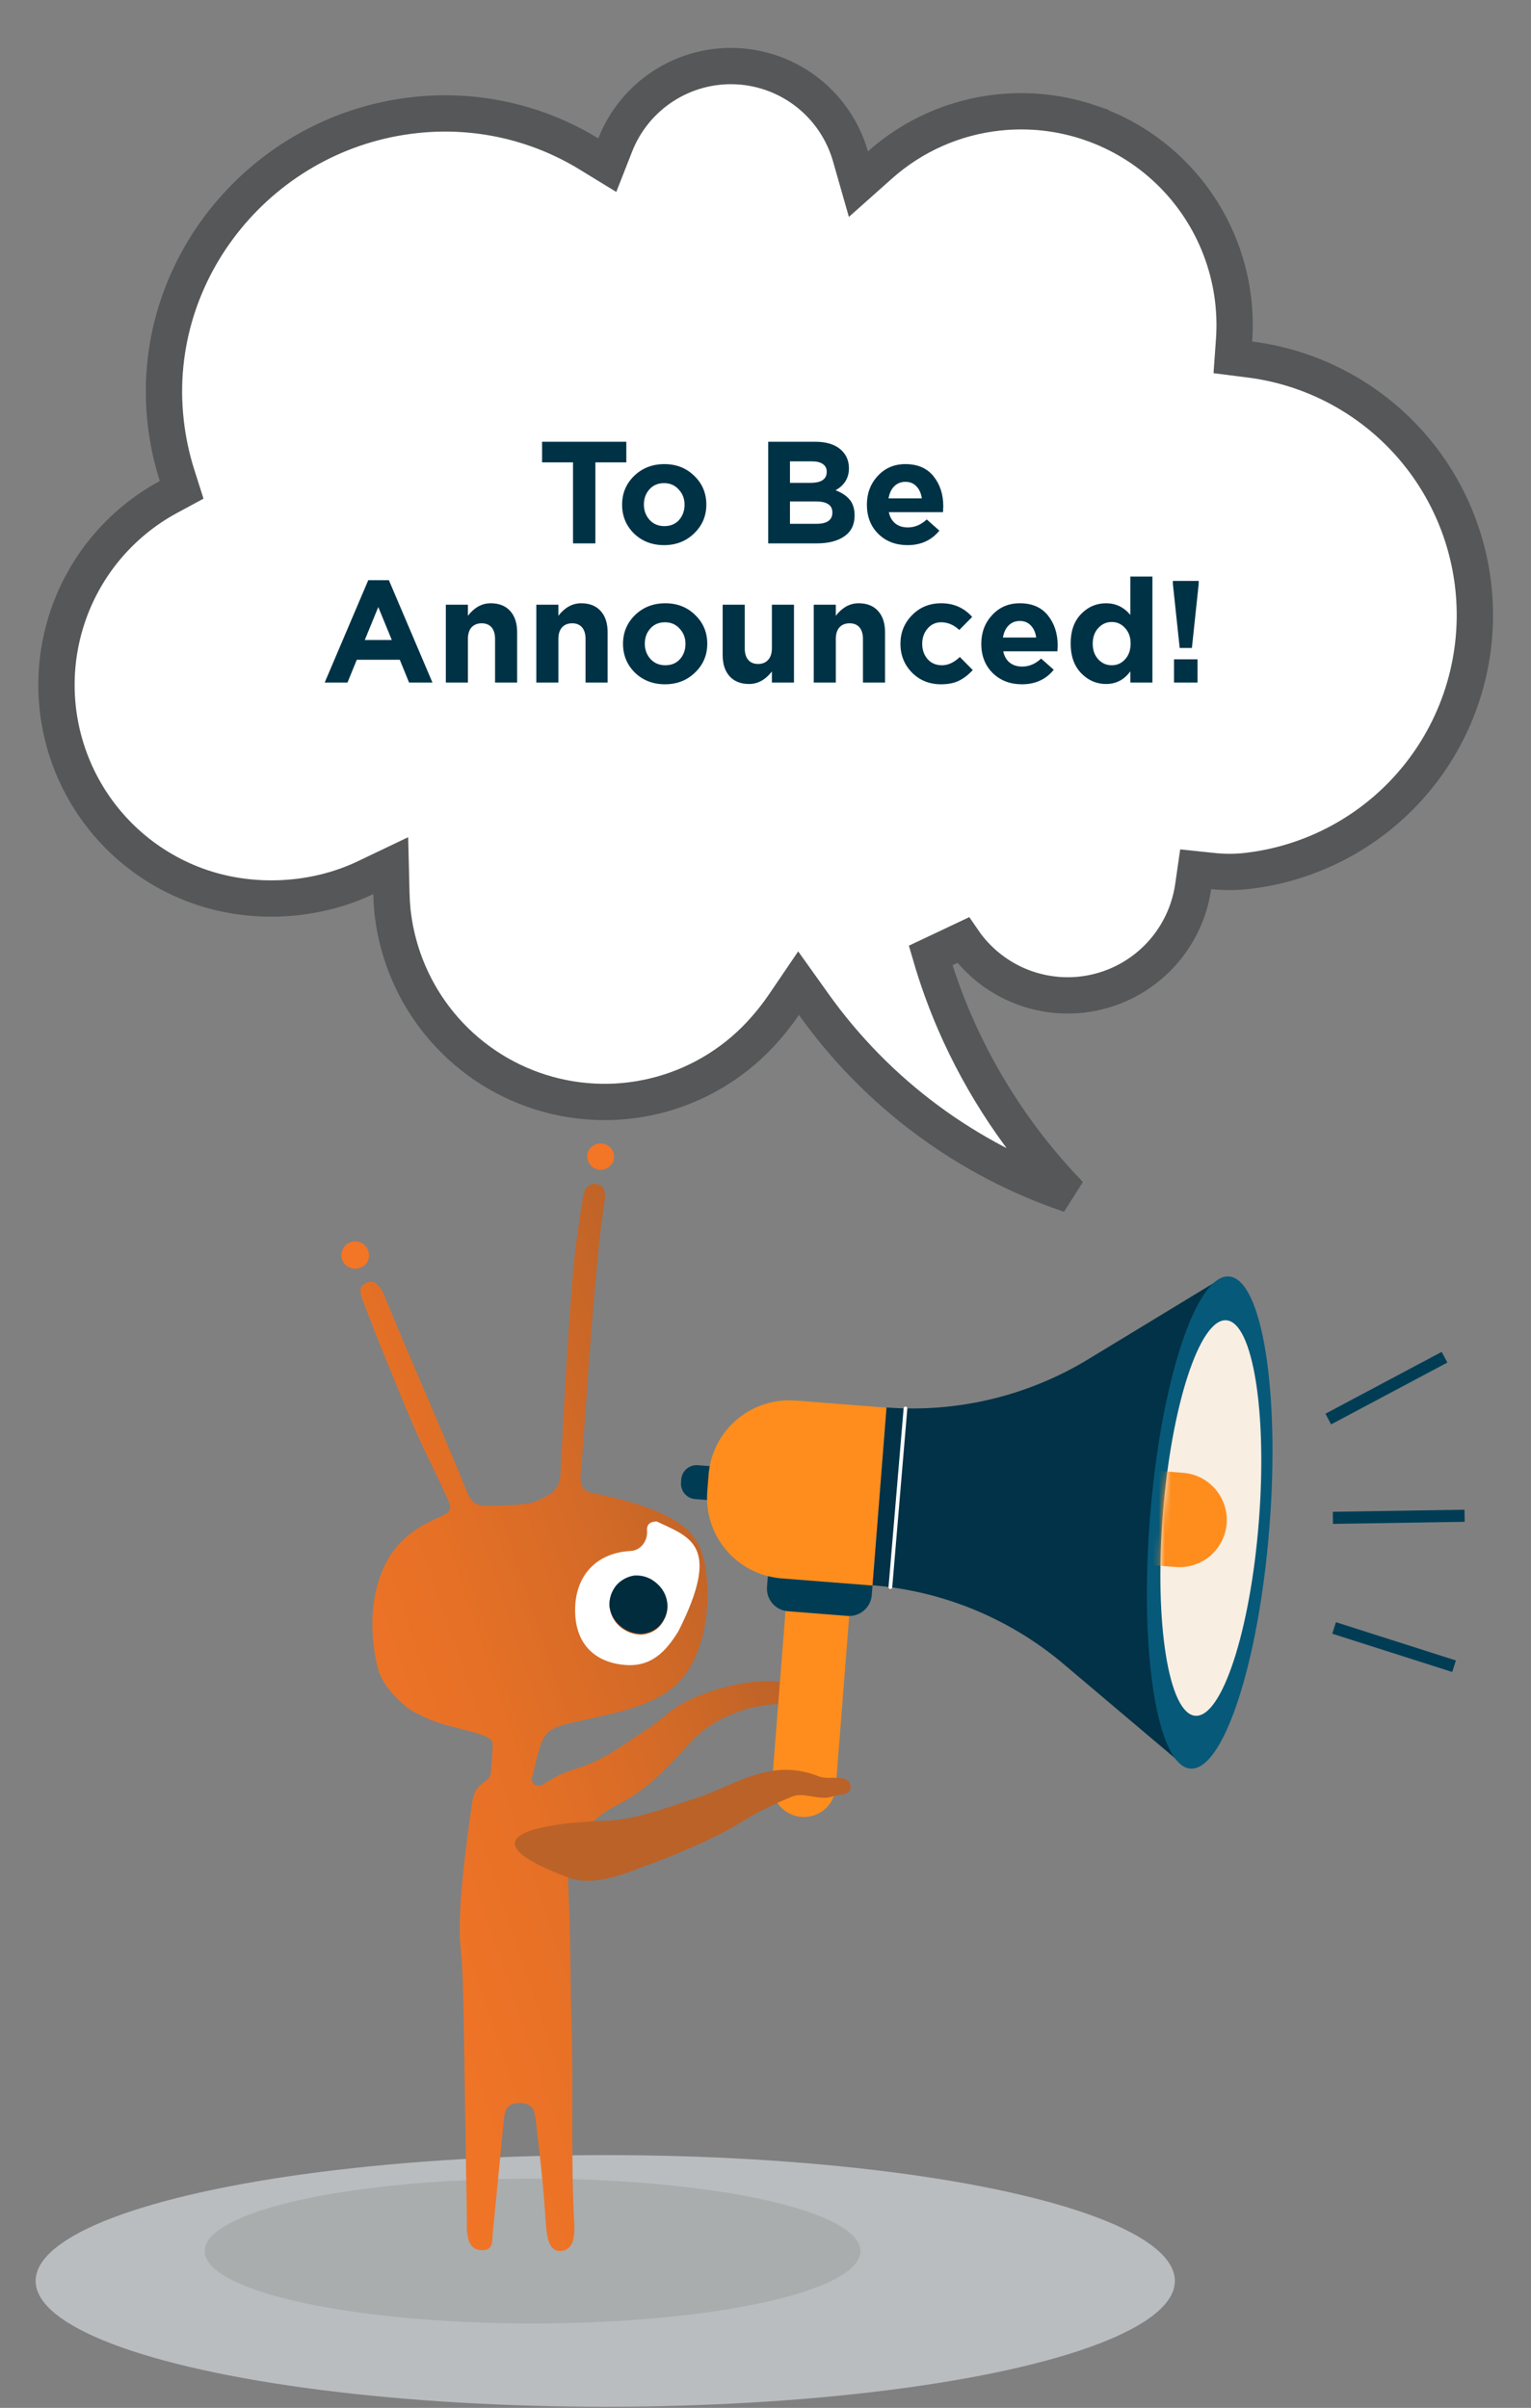 <svg width="253" height="398" viewBox="0 0 253 398" fill="none" xmlns="http://www.w3.org/2000/svg">
<rect x="0" y="0" width="253" height="398" fill="#808080" stroke="none"/>
<g clip-path="url(#clip0_52_139)">
<path d="M109.625 14.217C113.231 11.88 117.478 10.735 121.767 10.941C126.057 11.148 130.175 12.696 133.543 15.368C136.911 18.041 139.359 21.705 140.541 25.844L141.853 30.436L145.42 27.259C150.876 22.401 157.712 19.373 164.97 18.598L164.974 18.598C170.105 18.042 175.296 18.622 180.179 20.296L180.179 20.297C185.062 21.972 189.52 24.699 193.236 28.288C196.952 31.878 199.837 36.241 201.685 41.07C203.534 45.899 204.301 51.076 203.934 56.234L203.732 59.066L206.549 59.423C216.031 60.627 224.833 64.996 231.534 71.827C238.025 78.445 242.177 86.998 243.371 96.182L243.476 97.073C244.08 102.632 243.585 108.255 242.019 113.621C240.453 118.987 237.847 123.991 234.35 128.348C230.853 132.704 226.534 136.327 221.639 139.011C216.748 141.692 211.379 143.383 205.837 143.987C204.048 144.172 202.245 144.17 200.457 143.982L197.586 143.68L197.175 146.537C196.572 150.722 194.722 154.625 191.868 157.738C189.015 160.85 185.29 163.026 181.182 163.983C177.074 164.94 172.773 164.633 168.842 163.101C164.91 161.57 161.531 158.885 159.146 155.398L153.789 157.93C154.886 161.698 156.216 165.394 157.772 168.997L157.774 169.002C162.359 179.565 168.806 189.201 176.793 197.458C159.772 191.698 144.949 180.713 134.464 166.014L131.962 162.506L129.541 166.071C128.59 167.47 127.551 168.808 126.432 170.077L126.422 170.088C121.917 175.248 116.009 178.981 109.421 180.833C102.834 182.685 95.85 182.575 89.323 180.517C82.795 178.459 77.006 174.542 72.662 169.242C68.455 164.109 65.78 157.893 64.941 151.313L64.865 150.675C64.763 149.682 64.701 148.696 64.678 147.716L64.565 143.085L60.386 145.081C52.096 149.04 41.937 149.603 33.226 146.634C24.523 143.668 17.319 137.411 13.154 129.198C8.99 120.986 8.194 111.468 10.937 102.677C13.679 93.886 19.743 86.519 27.833 82.146L30.018 80.965L29.265 78.598C28.33 75.66 27.692 72.635 27.36 69.569L27.36 69.568C24.633 44.437 43.387 21.76 68.577 19.023L68.582 19.023C78.599 17.918 88.701 20.173 97.304 25.433L100.355 27.299L101.661 23.97C103.233 19.964 106.018 16.553 109.625 14.217Z" fill="white" stroke="#555758" stroke-width="6"/>
<path d="M94.692 89.818V76.426H89.58V73.018H103.5V76.426H98.388V89.818H94.692ZM114.707 88.162C113.379 89.458 111.723 90.106 109.739 90.106C107.755 90.106 106.099 89.466 104.771 88.186C103.459 86.89 102.803 85.298 102.803 83.41C102.803 81.538 103.467 79.954 104.795 78.658C106.139 77.362 107.803 76.714 109.787 76.714C111.771 76.714 113.419 77.362 114.731 78.658C116.059 79.938 116.723 81.522 116.723 83.41C116.723 85.282 116.051 86.866 114.707 88.162ZM109.787 86.962C110.795 86.962 111.603 86.626 112.211 85.954C112.819 85.266 113.123 84.418 113.123 83.41C113.123 82.434 112.803 81.602 112.163 80.914C111.539 80.21 110.731 79.858 109.739 79.858C108.731 79.858 107.923 80.202 107.315 80.89C106.707 81.562 106.403 82.402 106.403 83.41C106.403 84.386 106.715 85.226 107.339 85.93C107.979 86.618 108.795 86.962 109.787 86.962ZM126.944 89.818V73.018H134.744C136.68 73.018 138.144 73.514 139.136 74.506C139.904 75.274 140.288 76.242 140.288 77.41C140.288 78.994 139.552 80.202 138.08 81.034C139.12 81.434 139.904 81.962 140.432 82.618C140.96 83.258 141.224 84.122 141.224 85.21C141.224 86.714 140.664 87.858 139.544 88.642C138.424 89.426 136.888 89.818 134.936 89.818H126.944ZM130.544 79.81H133.952C135.728 79.81 136.616 79.202 136.616 77.986C136.616 77.426 136.408 77.002 135.992 76.714C135.576 76.41 134.976 76.258 134.192 76.258H130.544V79.81ZM130.544 86.578H134.936C136.68 86.578 137.552 85.954 137.552 84.706C137.552 83.49 136.64 82.882 134.816 82.882H130.544V86.578ZM149.976 90.106C148.024 90.106 146.416 89.49 145.152 88.258C143.888 87.01 143.256 85.394 143.256 83.41C143.256 81.538 143.856 79.954 145.056 78.658C146.256 77.362 147.776 76.714 149.616 76.714C151.648 76.714 153.2 77.386 154.272 78.73C155.344 80.074 155.88 81.73 155.88 83.698C155.88 83.89 155.864 84.21 155.832 84.658H146.88C147.056 85.474 147.416 86.098 147.96 86.53C148.504 86.962 149.192 87.178 150.024 87.178C151.16 87.178 152.2 86.738 153.144 85.858L155.232 87.706C153.936 89.306 152.184 90.106 149.976 90.106ZM146.832 82.378H152.328C152.216 81.546 151.92 80.882 151.44 80.386C150.976 79.89 150.368 79.642 149.616 79.642C148.88 79.642 148.264 79.89 147.768 80.386C147.288 80.866 146.976 81.53 146.832 82.378ZM53.656 112.818L60.856 95.898H64.264L71.464 112.818H67.6L66.064 109.05H58.96L57.424 112.818H53.656ZM60.28 105.786H64.744L62.512 100.338L60.28 105.786ZM73.673 112.818V99.954H77.321V101.778C78.393 100.402 79.649 99.714 81.089 99.714C82.465 99.714 83.537 100.138 84.305 100.986C85.073 101.834 85.457 103.002 85.457 104.49V112.818H81.809V105.642C81.809 104.794 81.617 104.146 81.233 103.698C80.849 103.25 80.305 103.026 79.601 103.026C78.897 103.026 78.337 103.25 77.921 103.698C77.521 104.146 77.321 104.794 77.321 105.642V112.818H73.673ZM88.626 112.818V99.954H92.274V101.778C93.346 100.402 94.602 99.714 96.042 99.714C97.418 99.714 98.49 100.138 99.258 100.986C100.026 101.834 100.41 103.002 100.41 104.49V112.818H96.762V105.642C96.762 104.794 96.57 104.146 96.186 103.698C95.802 103.25 95.258 103.026 94.554 103.026C93.85 103.026 93.29 103.25 92.874 103.698C92.474 104.146 92.274 104.794 92.274 105.642V112.818H88.626ZM114.86 111.162C113.532 112.458 111.876 113.106 109.892 113.106C107.908 113.106 106.252 112.466 104.924 111.186C103.612 109.89 102.956 108.298 102.956 106.41C102.956 104.538 103.62 102.954 104.948 101.658C106.292 100.362 107.956 99.714 109.94 99.714C111.924 99.714 113.572 100.362 114.884 101.658C116.212 102.938 116.876 104.522 116.876 106.41C116.876 108.282 116.204 109.866 114.86 111.162ZM109.94 109.962C110.948 109.962 111.756 109.626 112.364 108.954C112.972 108.266 113.276 107.418 113.276 106.41C113.276 105.434 112.956 104.602 112.316 103.914C111.692 103.21 110.884 102.858 109.892 102.858C108.884 102.858 108.076 103.202 107.468 103.89C106.86 104.562 106.556 105.402 106.556 106.41C106.556 107.386 106.868 108.226 107.492 108.93C108.132 109.618 108.948 109.962 109.94 109.962ZM123.789 113.058C122.413 113.058 121.341 112.634 120.573 111.786C119.805 110.938 119.421 109.77 119.421 108.282V99.954H123.069V107.13C123.069 107.978 123.261 108.626 123.645 109.074C124.029 109.522 124.573 109.746 125.277 109.746C125.981 109.746 126.533 109.522 126.933 109.074C127.349 108.626 127.557 107.978 127.557 107.13V99.954H131.205V112.818H127.557V110.994C126.485 112.37 125.229 113.058 123.789 113.058ZM134.47 112.818V99.954H138.118V101.778C139.19 100.402 140.446 99.714 141.886 99.714C143.262 99.714 144.334 100.138 145.102 100.986C145.87 101.834 146.254 103.002 146.254 104.49V112.818H142.606V105.642C142.606 104.794 142.414 104.146 142.03 103.698C141.646 103.25 141.102 103.026 140.398 103.026C139.694 103.026 139.134 103.25 138.718 103.698C138.318 104.146 138.118 104.794 138.118 105.642V112.818H134.47ZM155.495 113.106C153.575 113.106 151.975 112.458 150.695 111.162C149.431 109.866 148.799 108.282 148.799 106.41C148.799 104.554 149.439 102.978 150.719 101.682C151.999 100.37 153.607 99.714 155.543 99.714C157.607 99.714 159.311 100.466 160.655 101.97L158.519 104.13C157.623 103.282 156.623 102.858 155.519 102.858C154.623 102.858 153.879 103.202 153.287 103.89C152.695 104.578 152.399 105.418 152.399 106.41C152.399 107.418 152.695 108.266 153.287 108.954C153.895 109.626 154.687 109.962 155.663 109.962C156.671 109.962 157.655 109.506 158.615 108.594L160.751 110.754C160.047 111.522 159.295 112.106 158.495 112.506C157.695 112.906 156.695 113.106 155.495 113.106ZM168.879 113.106C166.927 113.106 165.319 112.49 164.055 111.258C162.791 110.01 162.159 108.394 162.159 106.41C162.159 104.538 162.759 102.954 163.959 101.658C165.159 100.362 166.679 99.714 168.519 99.714C170.551 99.714 172.103 100.386 173.175 101.73C174.247 103.074 174.783 104.73 174.783 106.698C174.783 106.89 174.767 107.21 174.735 107.658H165.783C165.959 108.474 166.319 109.098 166.863 109.53C167.407 109.962 168.095 110.178 168.927 110.178C170.063 110.178 171.103 109.738 172.047 108.858L174.135 110.706C172.839 112.306 171.087 113.106 168.879 113.106ZM165.735 105.378H171.231C171.119 104.546 170.823 103.882 170.343 103.386C169.879 102.89 169.271 102.642 168.519 102.642C167.783 102.642 167.167 102.89 166.671 103.386C166.191 103.866 165.879 104.53 165.735 105.378ZM182.781 113.058C181.181 113.058 179.805 112.458 178.653 111.258C177.501 110.058 176.925 108.426 176.925 106.362C176.925 104.314 177.493 102.698 178.629 101.514C179.781 100.314 181.165 99.714 182.781 99.714C184.381 99.714 185.717 100.354 186.789 101.634V95.298H190.437V112.818H186.789V110.97C185.765 112.362 184.429 113.058 182.781 113.058ZM181.485 108.978C182.093 109.634 182.837 109.962 183.717 109.962C184.597 109.962 185.333 109.634 185.925 108.978C186.533 108.306 186.837 107.434 186.837 106.362C186.837 105.322 186.533 104.474 185.925 103.818C185.333 103.146 184.597 102.81 183.717 102.81C182.837 102.81 182.093 103.146 181.485 103.818C180.877 104.474 180.573 105.338 180.573 106.41C180.573 107.45 180.877 108.306 181.485 108.978ZM194.945 107.106L193.817 96.498V96.018H198.089V96.498L196.961 107.106H194.945ZM194.009 112.818V108.978H197.897V112.818H194.009Z" fill="#003246"/>
</g>
<ellipse cx="100.02" cy="377.016" rx="94.129" ry="20.799" fill="#B9BDBF"/>
<ellipse cx="88.003" cy="372.081" rx="54.186" ry="11.973" fill="#A9ADAE"/>
<path fill-rule="evenodd" clip-rule="evenodd" d="M76.858 348.476C76.864 348.866 76.87 349.255 76.876 349.645C76.87 349.257 76.864 348.864 76.858 348.476Z" fill="url(#paint0_linear_52_139)"/>
<path d="M76.093 321.657C76.322 323.494 76.475 327.013 76.552 329.768C76.667 336.004 76.762 342.24 76.858 348.476C76.954 354.712 77.049 360.948 77.164 367.184C77.164 367.332 77.156 367.487 77.148 367.648C77.131 367.988 77.112 368.351 77.164 368.714C77.317 370.321 77.7 371.851 79.536 371.928C81.301 372.054 81.352 370.83 81.401 369.668C81.412 369.419 81.422 369.173 81.449 368.944C81.755 365.807 82.061 362.689 82.367 359.571C82.673 356.453 82.979 353.335 83.285 350.197C83.438 348.514 84.05 347.596 85.963 347.596C87.876 347.672 88.259 348.591 88.488 350.121C89.177 355.707 89.789 361.369 90.172 367.031L90.18 367.137C90.254 368.102 90.333 369.132 90.554 370.091C90.86 371.163 91.396 372.081 92.62 372.081C93.844 372.004 94.533 371.163 94.763 370.091C94.916 369.403 94.916 368.714 94.916 368.026C94.559 361.509 94.566 354.966 94.573 348.428C94.579 343.758 94.584 339.09 94.457 334.435C94.365 331.46 94.322 328.473 94.279 325.478C94.215 321.002 94.15 316.509 93.921 312.016C93.615 305.589 96.446 301.151 102.032 298.32C106.775 295.948 110.295 292.199 113.738 288.373C117.731 283.919 123.338 281.842 129.081 281.624C130.106 281.585 131.157 281.546 132.026 280.875C132.264 280.701 132.563 280.577 132.861 280.453C133.617 280.14 134.366 279.829 134.091 278.732C133.752 277.375 132.63 277.643 131.633 277.881C131.506 277.911 131.381 277.941 131.26 277.967C130.801 278.12 130.266 278.197 129.73 278.197C124.139 276.898 114.344 279.934 110.711 282.936C109.422 284.002 108.138 285.063 106.775 285.925C106.063 286.389 105.36 286.866 104.658 287.343C101.893 289.22 99.145 291.085 95.91 292.122C93.997 292.658 92.161 293.423 90.478 294.494C90.384 294.553 90.289 294.618 90.192 294.685C89.652 295.057 89.049 295.472 88.335 294.953C87.682 294.478 87.859 293.91 88.042 293.322C88.095 293.153 88.148 292.982 88.182 292.811C89.847 285.698 89.865 285.694 96.896 284.215L97.135 284.165C97.343 284.119 97.556 284.072 97.771 284.025C102.21 283.053 107.94 281.797 111.443 278.732C115.881 274.83 117.411 267.255 116.799 260.828C116.34 255.778 114.886 252.946 110.295 250.651C106.469 248.662 101.879 247.59 97.747 246.749C95.834 246.366 95.834 244.377 95.987 243.382C96.054 243.113 96.266 240.091 96.575 235.695C97.319 225.103 98.623 206.532 99.813 199.233C99.813 199.08 99.851 198.908 99.889 198.735C99.927 198.563 99.966 198.391 99.966 198.238C100.042 197.09 99.889 195.866 98.512 195.713C97.135 195.56 96.522 196.631 96.369 197.779C96.07 199.426 95.835 201.107 95.603 202.777C95.478 203.666 95.355 204.553 95.222 205.43C94.263 212.138 93.145 233.509 92.758 240.921C92.681 242.387 92.633 243.307 92.62 243.459C92.62 246.635 90.298 247.277 89.267 247.834C88.236 248.391 86.954 248.755 82.837 248.838C82.13 248.853 81.34 248.869 80.454 248.891C78.694 248.891 77.929 248.356 77.241 246.749C74.29 239.535 72.195 234.649 70.039 229.62C68.17 225.261 66.256 220.795 63.697 214.612C63.544 214.153 63.391 213.771 63.162 213.388C62.55 212.393 61.785 211.399 60.484 212.087C59.336 212.623 59.413 213.541 59.872 214.765C60.292 215.837 60.675 216.831 61.058 217.826C61.44 218.821 61.823 219.815 62.244 220.887C63.391 223.794 65.84 229.762 67.141 232.899C69.098 237.542 69.945 239.288 71.051 241.567C71.804 243.119 72.678 244.919 74.103 248.049C74.792 249.58 74.257 250.039 72.879 250.651C69.283 252.181 66.069 254.171 64.003 257.92C59.948 265.189 61.861 274.983 63.009 277.278C64.156 279.574 66.835 282.175 68.365 282.94C68.468 282.992 68.588 283.054 68.723 283.123C69.586 283.564 71.051 284.314 72.573 284.777C73.778 285.178 74.752 285.415 75.582 285.617C76.017 285.723 76.065 285.748 76.434 285.853C78.729 286.466 78.53 286.363 79.542 286.745C80.329 287.043 81.245 287.286 81.434 288.286C81.215 292.911 81.046 293.322 81.046 293.322C80.548 295.007 78.551 294.321 78.001 298.076C77 304.907 75.539 316.122 76.093 321.657Z" fill="url(#paint1_linear_52_139)"/>
<line x1="220.46" y1="269.085" x2="240.284" y2="275.412" stroke="#003D55" stroke-width="2"/>
<line x1="219.496" y1="234.557" x2="238.71" y2="224.335" stroke="#003D55" stroke-width="2"/>
<line x1="220.263" y1="250.885" x2="242.024" y2="250.539" stroke="#003D55" stroke-width="2"/>
<g clip-path="url(#clip1_52_139)">
<path d="M132.43 300.319C131.035 300.208 129.741 299.549 128.831 298.486C127.922 297.422 127.472 296.041 127.579 294.646L129.812 266.232C129.865 265.541 130.055 264.867 130.369 264.249C130.683 263.632 131.116 263.082 131.643 262.631C132.17 262.181 132.78 261.839 133.439 261.624C134.098 261.41 134.793 261.327 135.484 261.381C136.879 261.491 138.173 262.151 139.082 263.214C139.992 264.278 140.442 265.658 140.335 267.053L138.113 295.426C138.064 296.122 137.878 296.801 137.565 297.424C137.253 298.047 136.82 298.603 136.291 299.058C135.763 299.512 135.15 299.858 134.487 300.075C133.824 300.291 133.125 300.374 132.43 300.319Z" fill="#FF8D1D"/>
<path d="M140.792 257.439L130.95 256.665C128.886 256.503 127.082 258.044 126.92 260.108L126.748 262.294C126.586 264.357 128.127 266.161 130.191 266.323L140.033 267.097C142.096 267.259 143.9 265.718 144.062 263.655L144.234 261.468C144.396 259.405 142.855 257.601 140.792 257.439Z" fill="#003D55"/>
<path d="M115.314 242.181L118.18 242.406L117.74 248.01L114.874 247.785C114.54 247.758 114.215 247.667 113.917 247.515C113.619 247.363 113.354 247.153 113.137 246.899C112.92 246.644 112.755 246.349 112.653 246.031C112.55 245.713 112.511 245.377 112.538 245.044L112.579 244.517C112.632 243.844 112.95 243.221 113.463 242.782C113.976 242.344 114.641 242.128 115.314 242.181Z" fill="#003D55"/>
<path d="M131.451 231.494L146.492 232.676L144.182 262.073L129.141 260.891C125.611 260.614 122.336 258.946 120.037 256.254C117.737 253.562 116.601 250.066 116.878 246.537L117.096 243.769C117.373 240.239 119.041 236.964 121.733 234.665C124.425 232.365 127.92 231.229 131.45 231.506L131.451 231.494Z" fill="#FF8D1D"/>
<path d="M146.503 232.642L144.193 262.032C155.886 262.974 166.984 267.574 175.914 275.18L195.836 292.024L202.206 211.077L179.889 224.635C169.876 230.74 158.196 233.541 146.503 232.642Z" fill="#013247"/>
<path d="M196.707 292.333C202.16 292.762 208.011 274.899 209.776 252.437C211.542 229.974 208.553 211.418 203.1 210.989C197.648 210.561 191.797 228.423 190.031 250.885C188.266 273.348 191.255 291.905 196.707 292.333Z" fill="#075979"/>
<path d="M197.523 283.601C201.903 283.945 206.604 269.591 208.023 251.539C209.442 233.487 207.041 218.574 202.661 218.23C198.28 217.885 193.579 232.24 192.161 250.292C190.742 268.344 193.143 283.257 197.523 283.601Z" fill="#F8EEE2"/>
<mask id="mask0_52_139" style="mask-type:luminance" maskUnits="userSpaceOnUse" x="191" y="218" width="18" height="66">
<path d="M197.523 283.601C201.903 283.945 206.604 269.591 208.023 251.539C209.442 233.487 207.041 218.574 202.661 218.23C198.28 217.885 193.579 232.24 192.161 250.292C190.742 268.344 193.143 283.257 197.523 283.601Z" fill="white"/>
</mask>
<g mask="url(#mask0_52_139)">
<path d="M184.961 242.611L195.526 243.443C197.591 243.607 199.507 244.583 200.854 246.159C202.2 247.734 202.866 249.779 202.705 251.845C202.623 252.869 202.339 253.867 201.871 254.782C201.402 255.696 200.758 256.509 199.975 257.175C199.192 257.84 198.286 258.345 197.308 258.66C196.33 258.975 195.299 259.095 194.275 259.011L183.742 258.18L184.961 242.611Z" fill="#FF8D1D"/>
</g>
<path d="M147.056 262.641C146.985 262.622 146.924 262.58 146.882 262.52C146.841 262.461 146.821 262.389 146.828 262.316L149.329 232.772C149.332 232.732 149.343 232.693 149.361 232.657C149.379 232.621 149.405 232.59 149.436 232.564C149.466 232.538 149.502 232.519 149.54 232.507C149.579 232.495 149.619 232.491 149.659 232.495C149.7 232.497 149.739 232.507 149.775 232.526C149.812 232.544 149.844 232.569 149.87 232.6C149.896 232.631 149.915 232.667 149.927 232.706C149.938 232.745 149.941 232.785 149.936 232.825L147.443 262.365C147.435 262.446 147.396 262.521 147.334 262.574C147.272 262.627 147.192 262.654 147.111 262.648L147.056 262.641Z" fill="white"/>
</g>
<path d="M99.258 193.356C98.033 193.356 97.039 192.361 97.039 191.137C97.039 189.913 98.033 188.995 99.258 188.995C100.482 188.995 101.477 189.989 101.477 191.214C101.477 192.438 100.405 193.356 99.258 193.356Z" fill="url(#paint2_linear_52_139)"/>
<path d="M58.696 209.709C57.472 209.709 56.401 208.714 56.401 207.49C56.401 206.266 57.395 205.194 58.696 205.194C59.92 205.194 60.991 206.189 60.991 207.49C60.991 208.791 59.92 209.709 58.696 209.709Z" fill="url(#paint3_linear_52_139)"/>
<path d="M106.595 308.423C108.786 307.713 117.385 304.348 122.132 301.4C124.877 299.688 127.858 298.18 130.97 296.932C131.939 296.56 133.034 296.744 134.157 296.932C135.353 297.133 136.581 297.339 137.72 296.884C138.03 296.77 138.402 296.718 138.772 296.666C139.711 296.535 140.64 296.405 140.538 295.265C140.412 293.855 139.058 293.856 137.855 293.857C137.702 293.858 137.551 293.858 137.406 293.855C136.843 293.898 136.207 293.848 135.585 293.723C129.357 291.147 124.498 293.267 119.693 295.364C117.988 296.108 116.29 296.849 114.539 297.376C113.622 297.666 112.712 297.969 111.804 298.273C108.227 299.469 104.672 300.657 100.717 300.92C86.82 301.394 77.127 304.119 94.137 310.413C98.607 312.067 105.158 308.889 106.595 308.423Z" fill="url(#paint4_linear_52_139)"/>
<path d="M95.059 266.842C94.753 260.798 98.273 256.666 104.241 256.36C105.848 256.283 107.072 254.702 106.919 253.019C106.842 251.948 107.454 251.489 108.526 251.489C114.05 254.102 119.278 255.367 112.122 269.597C110.056 272.964 107.607 275.642 103.093 275.183C98.273 274.724 95.288 271.739 95.059 266.842ZM110.286 265.236C110.209 263.935 109.52 262.634 108.526 261.792C107.531 260.874 106.23 260.492 104.853 260.568C103.629 260.721 102.557 261.257 101.792 262.252C101.027 263.17 100.645 264.394 100.721 265.618C100.874 266.919 101.486 268.067 102.481 268.908C103.476 269.75 104.7 270.209 106.001 270.209C107.225 270.133 108.373 269.597 109.138 268.679C109.979 267.608 110.362 266.46 110.286 265.236Z" fill="white"/>
<path d="M110.286 265.236C110.362 266.46 109.903 267.608 109.138 268.526C108.373 269.444 107.225 269.98 106.001 270.056C104.7 270.056 103.476 269.597 102.481 268.756C101.486 267.914 100.874 266.766 100.721 265.465C100.645 264.241 101.027 263.093 101.792 262.099C102.558 261.18 103.705 260.568 104.853 260.415C106.23 260.339 107.531 260.798 108.526 261.716C109.597 262.634 110.209 263.859 110.286 265.236Z" fill="url(#paint5_linear_52_139)"/>
<defs>
<linearGradient id="paint0_linear_52_139" x1="31.11" y1="305.552" x2="129.496" y2="272.411" gradientUnits="userSpaceOnUse">
<stop stop-color="#F37526"/>
<stop offset="0.29" stop-color="#F07426"/>
<stop offset="0.54" stop-color="#E57026"/>
<stop offset="0.78" stop-color="#D36A27"/>
<stop offset="1" stop-color="#BB6228"/>
</linearGradient>
<linearGradient id="paint1_linear_52_139" x1="31.11" y1="305.552" x2="129.496" y2="272.411" gradientUnits="userSpaceOnUse">
<stop stop-color="#F37526"/>
<stop offset="0.29" stop-color="#F07426"/>
<stop offset="0.54" stop-color="#E57026"/>
<stop offset="0.78" stop-color="#D36A27"/>
<stop offset="1" stop-color="#BB6228"/>
</linearGradient>
<linearGradient id="paint2_linear_52_139" x1="-46.998" y1="191.183" x2="-72.033" y2="191.183" gradientUnits="userSpaceOnUse">
<stop stop-color="#F37526"/>
<stop offset="0.29" stop-color="#F07426"/>
<stop offset="0.54" stop-color="#E57026"/>
<stop offset="0.78" stop-color="#D36A27"/>
<stop offset="1" stop-color="#BB6228"/>
</linearGradient>
<linearGradient id="paint3_linear_52_139" x1="-405.242" y1="207.452" x2="-431.832" y2="207.452" gradientUnits="userSpaceOnUse">
<stop stop-color="#F37526"/>
<stop offset="0.29" stop-color="#F07426"/>
<stop offset="0.54" stop-color="#E57026"/>
<stop offset="0.78" stop-color="#D36A27"/>
<stop offset="1" stop-color="#BB6228"/>
</linearGradient>
<linearGradient id="paint4_linear_52_139" x1="-268.613" y1="230.326" x2="-150.188" y2="208.67" gradientUnits="userSpaceOnUse">
<stop stop-color="#F37526"/>
<stop offset="0.29" stop-color="#F07426"/>
<stop offset="0.54" stop-color="#E57026"/>
<stop offset="0.78" stop-color="#D36A27"/>
<stop offset="1" stop-color="#BB6228"/>
</linearGradient>
<linearGradient id="paint5_linear_52_139" x1="6890.58" y1="-110.555" x2="7010.34" y2="-117.189" gradientUnits="userSpaceOnUse">
<stop stop-color="#002C3E"/>
<stop offset="1" stop-color="#003D55"/>
</linearGradient>
<clipPath id="clip0_52_139">
<rect width="240.323" height="197.155" fill="white" transform="matrix(-0.998 -0.063 -0.063 0.998 252.397 15.511)"/>
</clipPath>
<clipPath id="clip1_52_139">
<rect width="99.011" height="104.743" fill="white" transform="translate(125.87 190.932) rotate(14.284)"/>
</clipPath>
</defs>
</svg>
